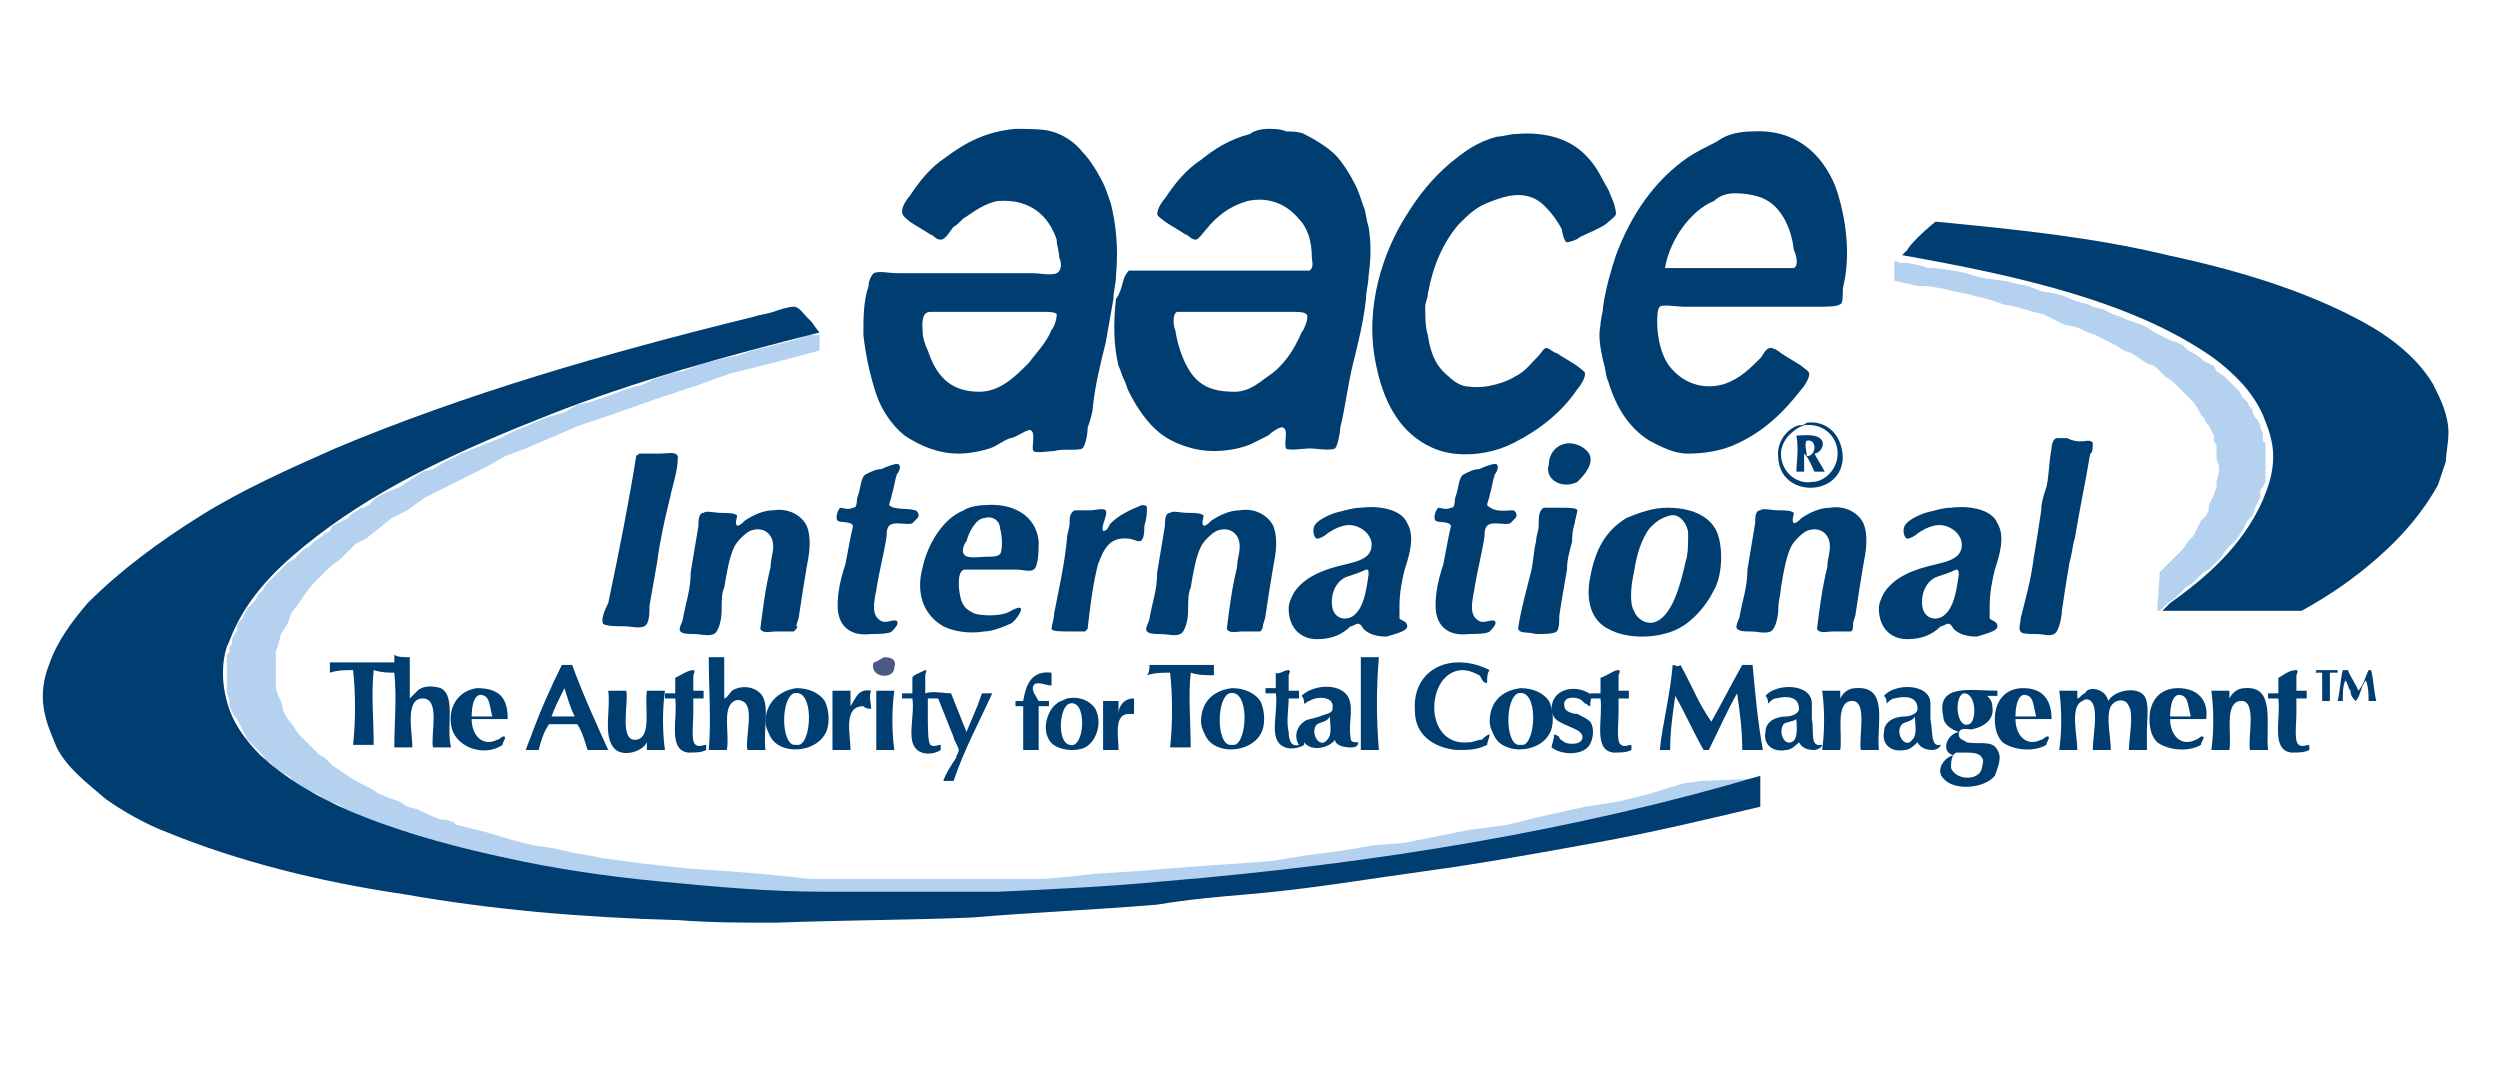 <?xml version="1.0" encoding="utf-8"?>
<!-- Generator: Adobe Illustrator 19.2.0, SVG Export Plug-In . SVG Version: 6.00 Build 0)  -->
<svg version="1.1" id="Слой_1" xmlns="http://www.w3.org/2000/svg" xmlns:xlink="http://www.w3.org/1999/xlink" x="0px" y="0px"
	 viewBox="0 0 97 42" style="enable-background:new 0 0 97 42;" xml:space="preserve">
<style type="text/css">
	.st0{fill:#B5D1F0;}
	.st1{fill-rule:evenodd;clip-rule:evenodd;fill:#B5D1F0;}
	.st2{fill-rule:evenodd;clip-rule:evenodd;fill:#003D71;}
	.st3{fill-rule:evenodd;clip-rule:evenodd;fill:#495885;}
</style>
<title>Group 36@2x</title>
<desc>Created with Sketch.</desc>
<g>
	<polygon class="st0" points="31.8,12.9 31.8,13.6 30.3,14 28.3,14.5 27.2,14.9 25.4,15.5 23.7,16.1 22.5,16.5 21.1,17.1 20.4,17.4 
		19.6,17.7 18.9,18.1 18.1,18.5 17.3,18.9 16.5,19.3 15.8,19.8 15.2,20.1 14.7,20.5 14.2,20.9 13.8,21.1 13.5,21.4 13.2,21.7 
		12.8,22 12.4,22.4 12.1,22.7 11.8,23.1 11.6,23.4 11.3,23.8 11.2,24.1 11.1,24.3 10.9,24.6 10.8,25 10.7,25.3 10.7,25.6 10.7,25.8 
		10.7,26.3 10.7,26.7 10.8,27 10.9,27.2 11,27.6 11.1,27.8 11.4,28.2 11.6,28.5 11.8,28.7 12,28.9 12.2,29.1 12.4,29.3 12.6,29.4 
		12.9,29.7 13.2,29.9 13.5,30.1 13.8,30.3 14.4,30.6 14.7,30.8 15.2,31 15.5,31.1 15.8,31.3 16.2,31.4 16.6,31.6 17.1,31.8 
		17.3,31.8 17.6,31.9 17.7,32 18.9,32.3 19.9,32.6 20.7,32.8 21.4,32.9 22.3,33.1 22.9,33.2 23.4,33.3 24.9,33.5 25.8,33.6 
		26.7,33.7 28.2,33.8 29.5,33.9 30.5,34 31.4,34.1 32.2,34.1 33.5,34.1 34.5,34.1 35.3,34.1 36.8,34.1 38.3,34.1 39.4,34.1 
		40.5,34.1 41.6,34 42.5,33.9 44.1,33.8 45.3,33.7 46.6,33.6 48.1,33.5 49.4,33.4 50.6,33.2 52.1,33 53.3,32.8 54.5,32.7 56,32.4 
		57,32.2 58.5,32 59.7,31.7 61.5,31.3 62.8,31.1 64,30.8 65.3,30.4 66,30.3 68.4,30.2 67.1,30.6 65.6,31 63.6,31.5 62.3,31.8 
		60.2,32.2 59,32.4 57.1,32.8 55.8,33 54.8,33.2 53.6,33.3 52.2,33.5 50.9,33.7 49.1,33.9 47.6,34.1 45.7,34.3 44.1,34.4 43.3,34.5 
		42.3,34.5 41.3,34.6 40.1,34.6 39.3,34.7 38,34.7 36.7,34.7 35.8,34.7 34.8,34.7 33.6,34.7 32.1,34.7 31,34.7 30.2,34.6 28.9,34.5 
		27.7,34.5 26.8,34.4 26.1,34.3 25,34.2 24.1,34.1 23.3,34 22.3,33.8 21.5,33.7 20.7,33.6 20.1,33.4 19.3,33.3 18.8,33.2 18.2,33 
		17.2,32.7 16.5,32.5 15.9,32.3 15.7,32.3 14.7,31.9 14.3,31.8 13.8,31.6 13.4,31.4 13.1,31.2 12.7,31.1 12.3,30.8 12,30.7 
		11.7,30.5 11.4,30.3 11.2,30.1 11,30 10.7,29.8 10.5,29.6 10.3,29.5 10.2,29.3 10,29.1 9.8,28.9 9.6,28.7 9.5,28.5 9.4,28.3 
		9.3,28.1 9.2,27.9 9.1,27.8 9,27.6 8.9,27.4 8.9,27.3 8.9,27.1 8.8,26.9 8.8,26.7 8.8,26.5 8.8,26.3 8.8,26.1 8.8,25.9 8.8,25.8 
		8.8,25.6 8.8,25.4 8.9,25.3 8.9,25.1 9,25 9,24.9 9,24.8 9.1,24.6 9.2,24.5 9.2,24.3 9.3,24.1 9.4,24 9.5,23.8 9.6,23.6 9.7,23.5 
		9.8,23.4 9.9,23.3 10,23.1 10.1,23 10.2,22.9 10.3,22.7 10.4,22.6 10.5,22.5 10.6,22.4 10.7,22.3 10.9,22.1 11,22 11.1,21.9 
		11.2,21.8 11.4,21.7 11.5,21.6 11.7,21.4 11.8,21.3 12,21.2 12.2,21 12.5,20.8 12.6,20.7 12.8,20.6 12.9,20.4 13.1,20.3 13.3,20.2 
		13.5,20.1 13.7,19.9 13.9,19.8 14,19.7 14.1,19.7 14.3,19.6 14.6,19.3 15,19.1 15.5,18.9 16.1,18.5 16.4,18.3 16.8,18.2 17.3,17.9 
		17.9,17.6 18.4,17.4 18.9,17.2 19.4,17 20,16.7 20.5,16.5 21.2,16.2 21.9,16 22.4,15.7 22.9,15.6 23.5,15.4 24.3,15.1 25,14.9 
		25.4,14.7 26,14.5 26.5,14.4 27.3,14.1 28.1,13.9 28.6,13.8 29.2,13.6 30,13.4 30.8,13.2 31.4,13 31.8,13 	"/>
	<polygon class="st1" points="73.5,10.9 74,11 74.4,11.1 74.8,11.1 75.4,11.2 75.8,11.3 76.3,11.4 76.7,11.5 77.1,11.6 77.7,11.8 
		78.2,11.9 78.9,12.1 79.3,12.2 79.7,12.4 80.1,12.6 80.6,12.7 81,12.9 81.3,13 81.7,13.2 82.1,13.4 82.4,13.6 82.7,13.7 83,13.9 
		83.3,14.1 83.6,14.2 83.8,14.4 84,14.6 84.3,14.8 84.5,15 84.9,15.4 85.1,15.6 85.3,15.9 85.4,16.1 85.5,16.2 85.6,16.4 85.7,16.5 
		85.8,16.7 85.9,16.9 85.9,17.1 86,17.3 86,17.5 86,17.6 86,17.8 86.1,18.1 86.1,18.3 86,18.7 86,18.9 85.9,19.2 85.7,19.6 
		85.7,19.8 85.6,20 85.4,20.2 85.3,20.4 85.2,20.6 85.1,20.8 84.9,21 84.7,21.3 84.5,21.5 84.2,21.8 84,22 83.8,22.2 83.7,23.7 
		83.8,23.7 83.9,23.6 84,23.5 84.1,23.4 84.4,23.2 84.6,23 84.8,22.8 85.1,22.6 85.3,22.4 85.5,22.2 85.7,22.1 85.9,21.9 86,21.8 
		86.2,21.6 86.4,21.3 86.6,21.1 86.8,20.9 87,20.6 87.1,20.4 87.2,20.2 87.4,20 87.5,19.7 87.6,19.5 87.7,19.3 87.7,19 87.8,18.9 
		87.9,18.7 87.9,18.5 87.9,18.3 87.9,18.2 87.9,18 87.9,17.9 87.9,17.7 87.9,17.6 87.9,17.4 87.9,17.2 87.8,17.1 87.8,17 87.8,16.8 
		87.7,16.6 87.7,16.5 87.6,16.3 87.5,16.2 87.4,16 87.4,15.9 87.3,15.8 87.2,15.6 87,15.4 86.9,15.2 86.6,14.9 86.4,14.7 86.3,14.6 
		86,14.4 85.9,14.2 85.7,14.1 85.5,14 85.4,13.9 85.1,13.7 84.9,13.6 84.7,13.4 84.5,13.3 84.2,13.2 84,13.1 83.8,13 83.6,12.9 
		83.3,12.7 83.1,12.6 82.8,12.5 82.5,12.4 82.3,12.3 82,12.2 81.6,12 81.2,11.9 81,11.8 80.6,11.7 80.1,11.5 79.8,11.4 79.2,11.3 
		78.7,11.1 78.2,11 77.8,10.9 77,10.8 76.6,10.7 76.3,10.6 75.8,10.5 75.1,10.4 74.8,10.4 74.5,10.3 74,10.2 73.7,10.2 73.5,10.1 	
		"/>
	<g>
		<path class="st2" d="M39.4,5c0.4,0,1.1,0,1.4,0.1c0.4,0.1,0.9,0.4,1.2,0.8c0.3,0.3,0.6,0.8,0.8,1.2c0.1,0.2,0.2,0.5,0.3,0.8
			c0.2,0.8,0.3,1.7,0.2,2.8c0,0.3-0.1,0.6-0.1,0.9c-0.1,0.6-0.2,1.1-0.3,1.7c-0.2,0.8-0.4,1.6-0.5,2.5c0,0.2-0.1,0.5-0.2,0.8
			c0,0.3-0.1,0.7-0.2,0.8c-0.2,0.1-0.8,0-1.1,0.1c-0.2,0-0.7,0.1-0.8,0c-0.1-0.1,0.1-0.7-0.1-0.8c-0.1-0.1-0.6,0.3-0.8,0.3
			c-0.3,0.1-0.5,0.3-0.8,0.4c-0.3,0.1-0.8,0.2-1.2,0.2c-0.8,0-1.5-0.3-2.1-0.7c-0.5-0.4-0.9-1-1.1-1.6c-0.2-0.6-0.4-1.4-0.5-2.3
			c0-0.7,0-1.3,0.2-1.9c0-0.2,0.1-0.4,0.2-0.5c0.2-0.1,0.6,0,0.9,0c1.8,0,3.5,0,5.3,0c0.2,0,0.7,0.1,0.9,0c0.2-0.1,0.2-0.4,0.1-0.6
			c0-0.2-0.1-0.5-0.1-0.7c-0.3-0.9-1-1.6-2.3-1.5c-0.5,0.1-0.9,0.4-1.2,0.6c-0.2,0.1-0.3,0.3-0.5,0.4c-0.1,0.1-0.3,0.5-0.5,0.5
			c-0.2,0-0.3-0.2-0.4-0.2c-0.3-0.2-0.5-0.3-0.8-0.5C35.2,8.5,35,8.4,35,8.2c0-0.2,0.2-0.5,0.3-0.6c0.4-0.6,0.8-1.1,1.4-1.5
			C37.5,5.5,38.3,5.1,39.4,5C39.4,5,39.4,5,39.4,5z M35.8,12.9c0,0.2,0.1,0.5,0.2,0.7c0.3,0.9,0.8,1.6,2,1.6c0.8,0,1.4-0.6,1.9-1.1
			c0.3-0.4,0.7-0.8,0.9-1.3c0.1-0.1,0.2-0.4,0.2-0.6c0-0.1-0.4-0.1-0.5-0.1c-1.3,0-2.5,0-3.8,0c-0.2,0-0.5,0-0.6,0
			C35.7,12.1,35.8,12.7,35.8,12.9z"/>
		<path class="st2" d="M43.8,10.5c2.3,0,4.7,0,7,0c0.2-0.1,0.1-0.4,0.1-0.5c0-0.7-0.2-1.2-0.5-1.5c-0.4-0.5-1.1-0.9-2-0.7
			c-0.7,0.2-1.2,0.6-1.6,1.1c-0.1,0.1-0.3,0.4-0.4,0.4c-0.2,0-0.3-0.2-0.4-0.2c-0.3-0.2-0.5-0.3-0.8-0.5c-0.1-0.1-0.3-0.2-0.3-0.3
			c0-0.2,0.2-0.5,0.3-0.6c0.4-0.6,0.8-1.1,1.4-1.5c0.5-0.4,1.1-0.8,1.9-1C48.6,5.1,48.9,5,49.2,5c0.2,0,0.5,0,0.7,0.1
			c0.2,0,0.5,0,0.7,0.1c0.4,0.2,0.9,0.5,1.2,0.8c0.3,0.3,0.6,0.8,0.8,1.2c0.1,0.2,0.2,0.5,0.3,0.8C53,8.2,53,8.5,53.1,8.8
			c0.1,0.6,0.1,1.2,0,1.9c0,0.3-0.1,0.6-0.1,0.9c-0.1,0.9-0.3,1.7-0.5,2.5c-0.2,0.8-0.3,1.7-0.5,2.5c0,0.2-0.1,0.7-0.2,0.8
			c-0.2,0.1-0.7,0-1,0c-0.2,0-0.8,0.1-0.9,0c-0.1-0.2,0.1-0.7-0.1-0.8c-0.1-0.1-0.5,0.2-0.6,0.3c-0.2,0.1-0.4,0.2-0.6,0.3
			c-0.4,0.2-1,0.3-1.5,0.3c-0.8,0-1.6-0.3-2.1-0.7c-0.5-0.4-0.9-1-1.2-1.6c-0.1-0.2-0.1-0.3-0.2-0.5c-0.1-0.2-0.1-0.3-0.2-0.5
			c-0.2-0.8-0.2-1.7-0.1-2.6C43.6,11.2,43.5,10.8,43.8,10.5z M45.6,12.8c0.1,0.7,0.4,1.5,0.8,1.9c0.4,0.4,0.9,0.5,1.5,0.5
			c0.6,0,1-0.4,1.3-0.6c0.6-0.4,1-1,1.3-1.7c0.1-0.1,0.3-0.6,0.2-0.7c-0.1-0.1-0.3-0.1-0.6-0.1c-1.5,0-3,0-4.4,0
			C45.5,12.1,45.5,12.6,45.6,12.8z"/>
		<path class="st2" d="M68,5.1C69.7,5,70.7,6,71.2,7.2c0.3,0.8,0.6,2.2,0.4,3.5c0,0.1-0.1,0.4-0.1,0.6c0,0.2,0,0.5-0.1,0.5
			c-0.1,0.1-0.5,0.1-0.8,0.1c-1.9,0-3.5,0-5.3,0c-0.2,0-0.8-0.1-0.9,0c-0.1,0.1-0.1,0.4-0.1,0.6c0,0.7,0.2,1.3,0.4,1.6
			c0.4,0.6,1.2,1.1,2.2,0.8c0.6-0.2,1-0.6,1.4-1c0.1-0.1,0.2-0.4,0.4-0.4c0.1,0,0.3,0.1,0.4,0.2c0.3,0.2,0.5,0.3,0.8,0.5
			c0.1,0.1,0.3,0.2,0.3,0.3c0,0.2-0.2,0.5-0.3,0.6c-0.7,0.9-1.5,1.7-2.7,2.2c-0.5,0.2-1.1,0.3-1.7,0.3c-0.6,0-1.1-0.3-1.5-0.5
			c-0.8-0.5-1.3-1.3-1.6-2.3c-0.1-0.2-0.1-0.5-0.2-0.8c-0.1-0.5-0.2-0.9-0.1-1.4c0-0.2,0.1-0.5,0.1-0.7c0.1-0.7,0.3-1.4,0.5-2
			c0.6-1.6,1.5-2.9,2.8-3.8c0.3-0.2,0.7-0.4,1.1-0.6C67,5.2,67.5,5.1,68,5.1z M69,10.4c0.2,0,0.5,0,0.6,0c0.2-0.1,0.1-0.5,0-0.7
			c-0.1-0.9-0.5-1.6-1-1.9c-0.3-0.2-0.8-0.3-1.3-0.3c-0.3,0-0.6,0.1-0.8,0.3C66,8,65.6,8.4,65.3,8.8c-0.3,0.4-0.6,1-0.7,1.6
			C66.1,10.4,67.5,10.4,69,10.4z"/>
		<path class="st2" d="M58.8,5.2C60,5.1,60.9,5.4,61.5,6c0.3,0.3,0.5,0.6,0.7,1c0.1,0.2,0.2,0.3,0.3,0.6c0.1,0.2,0.2,0.5,0.2,0.7
			c0,0.1-0.3,0.3-0.4,0.4c-0.3,0.2-0.6,0.3-1,0.5c-0.1,0.1-0.4,0.2-0.5,0.2c-0.1,0-0.2-0.4-0.2-0.5c-0.2-0.4-0.6-0.9-0.9-1.1
			c-0.6-0.4-1.3-0.2-1.8,0c-0.6,0.2-0.9,0.5-1.3,0.9c-0.6,0.7-1,1.6-1.2,2.7c0,0.2-0.1,0.3-0.1,0.5c0,0.4,0,0.8,0.1,1.1
			c0.1,0.7,0.3,1.2,0.8,1.6c0.2,0.2,0.5,0.4,0.8,0.4c0.7,0.1,1.5-0.2,1.8-0.4c0.4-0.2,0.6-0.5,0.9-0.8c0.1-0.1,0.2-0.3,0.3-0.3
			c0.1,0,0.3,0.2,0.4,0.2c0.3,0.2,0.5,0.3,0.8,0.5c0.1,0.1,0.3,0.2,0.3,0.3c0,0.2-0.2,0.5-0.3,0.6c-0.6,0.9-1.5,1.6-2.5,2.1
			c-0.6,0.3-1.4,0.5-2.3,0.4c-0.8-0.1-1.4-0.5-1.8-0.9c-0.6-0.6-1-1.5-1.2-2.5c-0.5-2.3,0.3-4.5,1.2-5.9c0.5-0.8,1-1.4,1.7-2
			c0.5-0.4,1-0.8,1.8-1C58.3,5.3,58.6,5.2,58.8,5.2z"/>
		<path class="st2" d="M75.1,8.6c3.1,0.3,6.1,0.6,9,1.3c2.8,0.6,5.4,1.4,7.6,2.6c1.1,0.6,2.1,1.4,2.7,2.4c0.3,0.6,0.6,1.2,0.6,1.9
			c0,0.4-0.1,0.8-0.1,1.1c-0.1,0.3-0.2,0.6-0.3,0.9c-0.6,1.1-1.4,2-2.3,2.8c-0.9,0.8-1.9,1.5-3,2.1c-1.8,0-3.7,0-5.4,0
			c0.1-0.1,0.2-0.2,0.3-0.3c1.4-1,2.8-2.2,3.6-4c0.2-0.5,0.4-1,0.4-1.7c0-0.6-0.2-1.1-0.4-1.6c-0.4-0.9-1.1-1.6-1.9-2.2
			c-3.1-2.2-7.6-3.2-12.1-4c0.1-0.1,0.1-0.1,0.2-0.2C74.1,9.5,74.6,9,75.1,8.6z"/>
		<path class="st2" d="M31.8,12.9c-3.6,0.9-7.2,1.9-10.5,3.2c-3.3,1.3-6.4,2.7-9,4.7c-1.3,1-2.5,2.1-3.2,3.6
			c-0.1,0.2-0.2,0.5-0.3,0.7c-0.2,0.6-0.2,1.4,0,2.1c0.2,0.8,0.7,1.5,1.3,2.1c1.2,1.1,2.7,1.9,4.3,2.5c1.6,0.6,3.4,1.1,5.3,1.5
			c1.8,0.4,3.8,0.7,5.9,0.9c2.1,0.2,4.2,0.4,6.4,0.4c2.3,0,4.5,0,6.7,0c2.2-0.1,4.3-0.2,6.4-0.4c8.4-0.7,16.1-2,23.2-4.1
			c0,0.4,0,0.8,0,1.2c-2.1,0.5-4.2,1-6.4,1.4c-2.2,0.4-4.4,0.8-6.6,1.1c-2.2,0.3-4.5,0.7-6.9,0.9c-1.2,0.1-2.3,0.2-3.5,0.4
			c-2.4,0.2-4.8,0.3-7.2,0.5c-2.4,0.1-5,0.1-7.6,0.2c-1.3,0-2.5,0-3.8-0.1c-3.7-0.1-7.2-0.4-10.6-1c-3.4-0.5-6.5-1.3-9.2-2.4
			C5.7,32,4.8,31.5,4.1,31c-0.7-0.6-1.5-1.2-1.9-2c-0.2-0.5-0.4-0.9-0.5-1.5c-0.1-0.6,0-1.2,0.2-1.7c0.3-0.9,0.9-1.7,1.5-2.4
			c1.3-1.3,2.8-2.4,4.4-3.4c1.6-1,3.4-1.8,5.2-2.6c5-2.1,10.5-3.7,16.2-5.1c0.3-0.1,0.5-0.1,0.8-0.2c0.3-0.1,0.6-0.2,0.8-0.2
			c0.2,0,0.4,0.3,0.5,0.4c0.1,0.1,0.2,0.2,0.2,0.2C31.7,12.8,31.8,12.9,31.8,12.9z"/>
		<path class="st2" d="M70.1,16.4c0.8-0.1,1.4,0.5,1.4,1.4c-0.1,1.5-2.4,1.5-2.5,0c-0.1-0.7,0.4-1.2,0.8-1.3
			C69.9,16.5,70,16.5,70.1,16.4z M69.4,16.9c-0.1,0.1-0.3,0.4-0.3,0.7c0,0.7,0.6,1.2,1.2,1.1c0.5,0,1-0.5,1-1.1
			c0-0.7-0.6-1.2-1.3-1.1C69.7,16.6,69.5,16.8,69.4,16.9z"/>
		<path class="st2" d="M69.7,16.9c0.3,0,0.8-0.1,1,0.2c0.1,0.2-0.1,0.5-0.3,0.5c0.1,0.2,0.3,0.5,0.4,0.7c-0.1,0-0.2,0-0.4,0
			c-0.1-0.2-0.2-0.5-0.4-0.7c0,0.2,0,0.4,0,0.7c-0.1,0-0.2,0-0.3,0C69.7,18,69.8,17.4,69.7,16.9z M70.1,17.1c-0.1,0.1,0,0.4,0,0.6
			C70.5,17.7,70.5,17,70.1,17.1z"/>
		<path class="st2" d="M81,17.1c0,0,0.2,0,0.2,0.1c0,0.1,0,0.4-0.1,0.4c-0.2,1.2-0.4,2.1-0.6,3.3c-0.1,0.3-0.1,0.6-0.2,0.9
			c-0.1,0.6-0.2,1.2-0.3,1.9c0,0.2-0.1,0.8-0.3,0.9c-0.2,0.1-0.4,0-0.7,0c-0.2,0-0.6,0-0.6-0.1c-0.1-0.1,0-0.3,0-0.5
			c0.2-0.8,0.4-1.5,0.5-2.3c0.1-0.6,0.2-1.2,0.3-1.9c0-0.3,0.1-0.6,0.2-0.9c0.1-0.4,0.1-1,0.2-1.5c0-0.2,0.1-0.4,0.2-0.4
			c0.1,0,0.3,0,0.4,0C80.6,17.2,80.9,17.1,81,17.1z"/>
		<path class="st2" d="M60.9,17.2c0.3,0,0.7,0.2,0.8,0.5c0.1,0.4-0.3,0.8-0.5,1c-0.6,0.3-1.3-0.1-1.1-0.7
			C60.1,17.6,60.4,17.2,60.9,17.2z"/>
		<path class="st2" d="M24.8,17.6c0.2,0,0.5,0,0.8,0c0.3,0,0.6-0.1,0.7,0.1c0,0.6-0.2,1.1-0.3,1.6c-0.2,0.8-0.4,1.7-0.5,2.5
			c-0.1,0.6-0.2,1.1-0.3,1.7c0,0.3,0,0.7-0.2,0.8c-0.2,0.1-0.5,0-0.8,0c-0.2,0-0.7,0-0.8-0.1c-0.1-0.2,0.1-0.6,0.2-0.8
			c0.4-1.9,0.8-3.9,1.1-5.8C24.7,17.7,24.7,17.7,24.8,17.6z"/>
		<path class="st2" d="M35.5,19.8c0.1,0,0.2,0.2,0.1,0.3c-0.1,0.1-0.1,0.1-0.2,0.2c-0.2,0.1-0.7-0.1-0.9,0.1
			c-0.1,0.1-0.1,0.3-0.1,0.4c-0.1,0.7-0.3,1.4-0.4,2.1c-0.1,0.5-0.2,1,0.2,1.2c0.2,0.1,0.5-0.1,0.6,0c0.1,0.1-0.1,0.3-0.2,0.4
			c-0.1,0.1-0.6,0.1-0.8,0.1c-0.8,0.1-1.3-0.3-1.3-1.1c0-0.5,0.1-1,0.3-1.6c0.1-0.5,0.2-1.1,0.3-1.5c-0.1-0.2-0.5-0.1-0.6-0.2
			c-0.1-0.1,0-0.4,0.1-0.5c0.1,0,0.3,0.1,0.5,0c0.2,0,0.1-0.3,0.2-0.5c0.1-0.3,0.1-0.7,0.3-0.8c0.2-0.1,0.4-0.2,0.6-0.2
			c0.2-0.1,0.5-0.2,0.6-0.2c0.2,0,0.1,0.3,0,0.4c-0.1,0.3-0.1,0.5-0.2,0.8c0,0.1-0.1,0.3-0.1,0.4C34.7,19.8,35.2,19.7,35.5,19.8z"/>
		<path class="st2" d="M58.7,19.8c0.1,0,0.2,0.2,0.1,0.3c-0.1,0.1-0.1,0.1-0.2,0.2c-0.2,0.1-0.7-0.1-0.9,0.1
			c-0.1,0.1-0.1,0.3-0.1,0.4c-0.1,0.7-0.3,1.4-0.4,2.1c-0.1,0.5-0.2,1,0.2,1.2c0.2,0.1,0.5-0.1,0.6,0c0.1,0.1-0.1,0.3-0.2,0.4
			c-0.1,0.1-0.6,0.1-0.8,0.1c-0.8,0.1-1.3-0.3-1.3-1.1c0-0.5,0.1-1,0.3-1.6c0.1-0.5,0.2-1.1,0.3-1.5c-0.1-0.2-0.5-0.1-0.6-0.2
			c-0.1-0.1,0-0.4,0.1-0.5c0.1,0,0.3,0.1,0.5,0c0.2,0,0.1-0.3,0.2-0.5c0.1-0.3,0.1-0.7,0.3-0.8c0.2-0.1,0.4-0.2,0.6-0.2
			c0.2-0.1,0.5-0.2,0.6-0.2c0.2,0,0.1,0.3,0,0.4c-0.1,0.3-0.1,0.5-0.2,0.8c0,0.1-0.1,0.3-0.1,0.4C58,19.9,58.4,19.8,58.7,19.8z"/>
		<path class="st2" d="M42.2,24.4c0,0-0.1,0.1-0.1,0.1c-0.2,0-0.4,0-0.7,0c-0.2,0-0.6,0-0.6-0.1c0-0.1,0.1-0.4,0.1-0.6
			c0.2-1,0.4-1.9,0.5-2.9c0-0.2,0.1-0.4,0.1-0.6c0-0.2,0-0.4,0.2-0.5c0.2,0,0.4,0,0.6,0c0.2,0,0.5-0.1,0.6,0
			c0.1,0.2-0.2,0.6-0.1,0.8c0.2,0,0.2-0.2,0.3-0.3c0.3-0.3,0.7-0.5,1.2-0.7c0.1,0,0.2,0,0.2,0.1c0,0.2,0,0.4-0.1,0.7
			c0,0.2,0,0.6-0.2,0.6c-0.1,0-0.3-0.1-0.4-0.1c-0.8-0.1-1,0.5-1.2,1C42.4,22.7,42.3,23.5,42.2,24.4z"/>
		<path class="st2" d="M30.8,24.5c-0.2,0-0.5,0-0.7,0c-0.2,0-0.5,0.1-0.6-0.1c0.1-0.8,0.2-1.6,0.4-2.4c0-0.3,0.1-0.5,0.1-0.8
			c0-0.5-0.4-0.8-0.9-0.6c-0.2,0.1-0.5,0.4-0.6,0.6c-0.2,0.4-0.3,1-0.4,1.6c-0.1,0.2-0.1,0.5-0.1,0.9c0,0.3-0.1,0.8-0.3,0.9
			c-0.2,0.1-0.5,0-0.8,0c-0.2,0-0.4,0-0.5-0.1c-0.1-0.1,0.1-0.4,0.1-0.5c0.1-0.6,0.3-1.1,0.3-1.8c0.1-0.6,0.2-1.2,0.3-1.8
			c0-0.2,0-0.5,0.2-0.5c0.1-0.1,0.4,0,0.7,0c0.2,0,0.5,0,0.6,0.1c0,0.1-0.1,0.3,0,0.4c0.1,0,0.2-0.1,0.3-0.2
			c0.3-0.2,0.7-0.4,1.1-0.4c0.6-0.1,1.1,0.2,1.3,0.6c0.2,0.5,0.1,1.1,0,1.6c-0.1,0.6-0.2,1.2-0.3,1.9c0,0.1-0.1,0.3-0.1,0.4
			C31,24.3,30.9,24.4,30.8,24.5z"/>
		<path class="st2" d="M38.2,19.6c1.1-0.1,2,0.4,2.1,1.4c0,0.3,0,1-0.2,1.1c-0.1,0.1-0.5,0-0.6,0c-0.5,0-0.9,0-1.4,0
			c-0.2,0-0.5,0-0.7,0c-0.3,0.1-0.2,0.9-0.1,1.2c0.1,0.3,0.3,0.4,0.5,0.5c0.3,0.1,0.9,0.1,1.2,0c0.1,0,0.5-0.3,0.6-0.2
			c0.1,0.1-0.3,0.6-0.4,0.6c-0.2,0.1-0.7,0.3-1,0.3c-0.6,0.1-1.2,0-1.6-0.2c-0.7-0.4-1.1-1.2-0.8-2.3c0.2-0.9,0.8-1.9,1.6-2.2
			C37.5,19.7,37.9,19.6,38.2,19.6z M37.5,21c-0.1,0.1-0.2,0.4-0.1,0.5c0.1,0.2,0.6,0.1,0.9,0.1c0.2,0,0.4,0,0.5-0.1
			c0.1-0.1,0.1-0.7,0-1c0-0.3-0.3-0.5-0.6-0.4C37.9,20.1,37.6,20.6,37.5,21z"/>
		<path class="st2" d="M48.9,24.5c-0.2,0-0.5,0-0.7,0c-0.2,0-0.5,0.1-0.6-0.1c0.1-0.8,0.2-1.6,0.4-2.4c0-0.3,0.1-0.5,0.1-0.8
			c0-0.5-0.4-0.8-0.9-0.6c-0.2,0.1-0.5,0.4-0.6,0.6c-0.2,0.4-0.3,1-0.4,1.6c-0.1,0.2-0.1,0.5-0.1,0.9c0,0.3-0.1,0.8-0.3,0.9
			c-0.2,0.1-0.5,0-0.8,0c-0.2,0-0.4,0-0.5-0.1c-0.1-0.1,0.1-0.4,0.1-0.5c0.1-0.6,0.3-1.1,0.3-1.8c0.1-0.6,0.2-1.2,0.3-1.8
			c0-0.2,0-0.5,0.2-0.5c0.1-0.1,0.4,0,0.7,0c0.2,0,0.5,0,0.6,0.1c0,0.1-0.1,0.3,0,0.4c0.1,0,0.2-0.1,0.3-0.2
			c0.3-0.2,0.7-0.4,1.1-0.4c0.6-0.1,1.1,0.2,1.3,0.6c0.2,0.5,0.1,1.1,0,1.6c-0.1,0.6-0.2,1.2-0.3,1.9c0,0.1-0.1,0.3-0.1,0.4
			C49,24.3,49,24.4,48.9,24.5z"/>
		<path class="st2" d="M71.8,24.5c-0.2,0-0.5,0-0.7,0c-0.2,0-0.5,0.1-0.6-0.1c0.1-0.8,0.2-1.6,0.4-2.4c0-0.3,0.1-0.5,0.1-0.8
			c0-0.5-0.4-0.8-0.9-0.6c-0.2,0.1-0.5,0.4-0.6,0.6c-0.2,0.4-0.3,1-0.4,1.6C69.1,23,69,23.3,69,23.6c0,0.3-0.1,0.8-0.3,0.9
			c-0.2,0.1-0.5,0-0.8,0c-0.2,0-0.4,0-0.5-0.1c-0.1-0.1,0.1-0.4,0.1-0.5c0.1-0.6,0.3-1.1,0.3-1.8c0.1-0.6,0.2-1.2,0.3-1.8
			c0-0.2,0-0.5,0.2-0.5c0.1-0.1,0.4,0,0.7,0c0.2,0,0.5,0,0.6,0.1c0,0.1-0.1,0.3,0,0.4c0.1,0,0.2-0.1,0.3-0.2
			c0.3-0.2,0.7-0.4,1.1-0.4c0.6-0.1,1.1,0.2,1.3,0.6c0.2,0.5,0.1,1.1,0,1.6c-0.1,0.6-0.2,1.2-0.3,1.9c0,0.1-0.1,0.3-0.1,0.4
			C71.9,24.3,71.9,24.5,71.8,24.5z"/>
		<path class="st2" d="M52.8,19.7c0.8-0.1,1.6,0.1,1.8,0.6c0.3,0.5,0.1,1.2-0.1,1.8c-0.1,0.4-0.2,0.9-0.2,1.4c0,0.2,0,0.4,0,0.5
			c0.1,0.1,0.3,0.1,0.3,0.3c0,0.2-0.5,0.3-0.8,0.4c-0.4,0-0.7-0.1-0.9-0.3c0,0-0.1-0.2-0.2-0.2c-0.1,0-0.2,0.1-0.3,0.1
			c-0.3,0.3-0.7,0.5-1.3,0.5c-0.6,0-1.1-0.4-1.1-1.2c0-0.2,0.1-0.4,0.2-0.6c0.4-0.6,1.1-0.9,2-1.1c0.4-0.1,0.9-0.2,1-0.6
			c0.1-0.4-0.2-0.7-0.4-0.8c-0.5-0.3-1,0-1.3,0.2c-0.1,0.1-0.3,0.2-0.4,0.2c-0.1,0-0.2-0.3-0.1-0.5c0.1-0.2,0.5-0.4,0.8-0.5
			C52.2,19.8,52.5,19.7,52.8,19.7z M53,22.1c-0.2,0.1-0.5,0.2-0.8,0.3c-0.4,0.2-0.6,0.7-0.5,1.2c0.1,0.4,0.5,0.5,0.8,0.3
			c0.4-0.3,0.5-0.9,0.6-1.6C53.1,22.1,53.1,22.1,53,22.1z"/>
		<path class="st2" d="M64.7,19.7c0.9,0,1.6,0.3,1.9,0.9c0.3,0.7,0.2,1.8-0.1,2.3c-0.3,0.6-0.8,1.2-1.4,1.5c-0.8,0.4-2,0.4-2.7,0
			c-0.6-0.3-0.9-1-0.7-2c0.2-1.1,0.6-1.8,1.4-2.3C63.6,19.9,64.1,19.7,64.7,19.7z M64,20.5c-0.3,0.4-0.5,1-0.6,1.7
			c-0.1,0.4-0.2,1.2,0,1.5c0.1,0.3,0.5,0.6,0.9,0.4c0.6-0.3,0.9-1.4,1.1-2.3c0.1-0.3,0.1-0.7,0.1-1.1c0-0.3-0.3-0.8-0.7-0.7
			C64.4,20.1,64.2,20.3,64,20.5z"/>
		<path class="st2" d="M75.7,19.7c0.8-0.1,1.6,0.1,1.8,0.6c0.3,0.5,0.1,1.2-0.1,1.8c-0.1,0.4-0.2,0.9-0.2,1.4c0,0.2,0,0.4,0,0.5
			c0.1,0.1,0.3,0.1,0.3,0.3c0,0.2-0.5,0.3-0.8,0.4c-0.4,0-0.7-0.1-0.9-0.3c0,0-0.1-0.2-0.2-0.2c-0.1,0-0.2,0.1-0.3,0.1
			c-0.3,0.3-0.7,0.5-1.3,0.5c-0.6,0-1.1-0.4-1.1-1.2c0-0.2,0.1-0.4,0.2-0.6c0.4-0.6,1.1-0.9,2-1.1c0.4-0.1,0.9-0.2,1-0.6
			c0.1-0.4-0.2-0.7-0.4-0.8c-0.5-0.3-1,0-1.3,0.2c-0.1,0.1-0.3,0.2-0.4,0.2c-0.1,0-0.2-0.3-0.1-0.5c0.1-0.2,0.5-0.4,0.8-0.5
			C75.1,19.8,75.4,19.7,75.7,19.7z M75.9,22.1c-0.2,0.1-0.5,0.2-0.8,0.3c-0.4,0.2-0.6,0.7-0.5,1.2c0.1,0.4,0.5,0.5,0.8,0.3
			c0.4-0.3,0.5-0.9,0.6-1.6C76,22.2,76,22.1,75.9,22.1z"/>
		<path class="st2" d="M58.9,24.4c0.1-0.7,0.3-1.4,0.5-2.2c0.1-0.4,0.1-0.8,0.2-1.2c0-0.2,0.1-0.4,0.1-0.6c0-0.3,0-0.6,0.2-0.7
			c0.2,0,0.5,0,0.7,0c0.2,0,0.6,0,0.6,0.1c0,0.1-0.1,0.4-0.1,0.5C61,20.6,61,20.8,61,21c-0.1,0.4-0.2,0.7-0.2,1.1
			c-0.1,0.6-0.2,1.1-0.3,1.8c0,0.2,0,0.5-0.1,0.6c-0.1,0.1-0.5,0.1-0.8,0.1C59.2,24.5,59,24.6,58.9,24.4z"/>
		<path class="st2" d="M15.9,25.5c0,0.5,0,1.1,0,1.6c0.1-0.1,0.2-0.2,0.3-0.3c0.2-0.2,0.6-0.2,0.9-0.1c0.6,0.3,0.2,1.5,0.4,2.3
			c-0.2,0-0.5,0-0.7,0c-0.1-0.5,0.3-1.9-0.4-1.9c-0.7,0-0.4,1.3-0.4,1.9c-0.2,0-0.5,0-0.7,0c0-0.9,0.1-1.9,0-2.9
			c-0.2,0-0.5,0-0.8-0.1c-0.1,0.9,0,2,0,2.9c-0.2,0-0.6,0-0.8,0c0.1-0.9,0.1-2,0-2.9c-0.3,0-0.6,0-0.9,0.1c0-0.1,0-0.3,0-0.4
			c0.8,0,1.7,0,2.5,0c0-0.1,0-0.2,0-0.3C15.4,25.5,15.7,25.5,15.9,25.5z"/>
		<path class="st2" d="M28.1,25.5c0,0.5,0,1.1,0,1.6c0.1,0,0.2-0.2,0.3-0.3c0.3-0.2,0.8-0.2,1.1,0.1c0.4,0.4,0.1,1.4,0.2,2.2
			c-0.2,0-0.5,0-0.7,0c-0.1-0.5,0.3-1.7-0.2-1.9c-0.2-0.1-0.4,0-0.5,0.2c-0.2,0.4,0,1.2-0.1,1.7c-0.2,0-0.5,0-0.7,0
			c0.1-1.1,0-2.5,0-3.6C27.6,25.5,27.9,25.5,28.1,25.5z"/>
		<path class="st2" d="M52.8,25.5c0.2,0,0.5,0,0.7,0c-0.1,1.2-0.1,2.4,0,3.6c-0.2,0-0.5,0-0.7,0C52.8,27.9,52.8,26.6,52.8,25.5z"/>
		<path class="st3" d="M34.3,25.5c0.3,0,0.5,0.1,0.4,0.4c0,0.5-1,0.4-0.8-0.2C34,25.7,34.1,25.6,34.3,25.5z"/>
		<path class="st2" d="M57.8,26c-0.1,0.1-0.1,0.3-0.1,0.5c-0.2,0-0.2-0.2-0.3-0.3c-0.2-0.1-0.4-0.2-0.7-0.2c-1.4,0.1-1.5,3,0.3,2.8
			c0.2,0,0.3-0.1,0.5-0.1c0.1-0.1,0.2-0.2,0.3-0.2c0,0.1-0.1,0.3-0.1,0.4c-0.4,0.2-0.7,0.2-1.2,0.2c-0.9-0.1-1.6-0.6-1.6-1.5
			c-0.1-1.2,0.7-1.9,1.7-1.9C57,25.7,57.4,25.8,57.8,26z"/>
		<path class="st2" d="M22.2,25.8c0.4,1.1,0.9,2.2,1.4,3.3c-0.3,0-0.6,0-0.8,0c-0.1-0.3-0.2-0.7-0.4-1c-0.4,0-0.7,0-1.1,0
			c-0.2,0.3-0.3,0.6-0.4,1c-0.1,0-0.3,0-0.5,0c0.1-0.3,0.2-0.5,0.3-0.8c0.3-0.8,0.7-1.7,1.1-2.5C22,25.8,22.1,25.8,22.2,25.8z
			 M21.4,27.8c0.3,0,0.6,0,0.9,0c-0.2-0.4-0.3-0.8-0.4-1.1C21.7,27.1,21.5,27.5,21.4,27.8z"/>
		<path class="st2" d="M44.6,25.8c0.8,0,1.7,0,2.5,0c0,0.1,0,0.3,0,0.4c-0.3,0-0.6,0-0.9-0.1c-0.1,0.9,0,2,0,2.9c-0.2,0-0.6,0-0.8,0
			c0.1-0.9,0.1-2,0-2.9c-0.3,0-0.6,0-0.9,0.1C44.6,26.1,44.6,25.9,44.6,25.8z"/>
		<path class="st2" d="M65.2,25.8c0.4,0.7,0.7,1.5,1.2,2.2c0.4-0.7,0.8-1.5,1.2-2.2c0.1,0,0.3,0,0.4,0c0.1,1.1,0.2,2.2,0.4,3.3
			c-0.2,0-0.6,0-0.8,0c0-0.8-0.1-1.5-0.2-2.2c-0.4,0.7-0.7,1.4-1.1,2.2c0,0-0.1,0-0.2,0c-0.4-0.7-0.7-1.4-1.1-2.1
			c-0.1,0.7-0.2,1.4-0.2,2.1c-0.1,0-0.3,0-0.4,0c0.1-1,0.4-2.1,0.5-3.3C65,25.8,65.1,25.9,65.2,25.8z"/>
		<path class="st2" d="M26.9,26c0.1,0,0,0.2,0,0.2c0,0.2,0,0.4,0,0.6c0.1,0,0.3,0,0.4,0c0,0.1,0,0.2,0,0.3c-0.1,0-0.3,0-0.4,0
			c0,0.2,0,0.4,0,0.6c0,0.4-0.1,1.1,0.1,1.2c0.1,0.1,0.3,0,0.4,0c0,0.1,0,0.1,0,0.2c-0.2,0.1-0.4,0.1-0.7,0.1
			c-0.8-0.1-0.4-1.3-0.5-2.1c-0.1,0-0.2,0-0.4,0c0-0.1,0-0.2,0-0.2c0.1,0,0.2,0,0.4,0c0-0.2,0-0.4,0-0.6C26.4,26.2,26.7,26,26.9,26z
			"/>
		<path class="st2" d="M35.9,26C35.9,26,35.9,26,35.9,26c0.1,0,0,0.1,0,0.2c0,0.2,0,0.4,0,0.7c0.3-0.1,0.7,0,1,0
			c0.2,0.5,0.4,1,0.6,1.5c0.2-0.5,0.4-0.9,0.6-1.5c0.1,0,0.3,0,0.4,0C38,28,37.4,29.1,37,30.3c-0.1,0-0.3,0-0.4,0
			c0.1-0.3,0.3-0.6,0.5-0.9c0-0.1,0.1-0.2,0.1-0.3c0-0.1-0.2-0.4-0.2-0.5c-0.2-0.5-0.4-1-0.6-1.5c-0.1,0-0.3,0-0.4,0
			c0,0.2,0,0.5,0,0.7c0,0.4,0,1,0.1,1.1c0.1,0.1,0.3,0,0.4,0c0,0.1,0,0.1,0,0.2c-0.3,0.2-0.8,0.2-1-0.1c-0.3-0.4,0-1.3-0.1-1.9
			c-0.1,0-0.2,0-0.4,0c0-0.1,0-0.2,0-0.2c0.1,0,0.2,0,0.4,0c0-0.2,0-0.4,0-0.6C35.4,26.2,35.7,26.1,35.9,26z"/>
		<path class="st2" d="M50,26c0.1,0,0,0.2,0,0.2c0,0.2,0,0.4,0,0.6c0.1,0,0.3,0,0.4,0c0,0.1,0,0.2,0,0.3c-0.1,0-0.3,0-0.4,0
			c0,0.4-0.1,0.9,0,1.3c0,0.3,0.1,0.6,0.4,0.5c-0.2-0.3-0.1-0.7,0.2-0.9c0.1-0.1,0.3-0.1,0.6-0.2c0.2-0.1,0.5-0.1,0.5-0.3
			c0.1-0.5-0.6-0.5-0.9-0.3c-0.1,0-0.1,0.1-0.2,0.1c0-0.1,0-0.2-0.1-0.3c0.4-0.4,1.3-0.5,1.7-0.1c0.4,0.4,0.1,1.1,0.2,1.7
			c0,0.2,0.1,0.2,0.3,0.2c0,0.2-0.2,0.2-0.3,0.2c-0.3,0-0.6-0.1-0.6-0.3c-0.2,0.3-0.9,0.5-1.2,0.1c0,0,0,0.1,0,0.1
			c-0.3,0.2-0.8,0.2-1-0.1c-0.3-0.4,0-1.3-0.1-1.9c-0.1,0-0.2,0-0.4,0c0-0.1,0-0.2,0-0.2c0.1,0,0.2,0,0.4,0c0-0.2,0-0.4,0-0.6
			C49.6,26.2,49.8,26,50,26z M51.1,28.1c-0.3,0.3,0.1,1,0.4,0.6c0.2-0.2,0.1-0.6,0.1-0.9C51.5,28,51.3,28,51.1,28.1z"/>
		<path class="st2" d="M62.8,26c0.1,0,0,0.2,0,0.2c0,0.2,0,0.4,0,0.6c0.1,0,0.3,0,0.4,0c0,0.1,0,0.2,0,0.3c-0.1,0-0.3,0-0.4,0
			c0,0.2,0,0.4,0,0.6c0,0.4-0.1,1.1,0.1,1.2c0.1,0.1,0.3,0,0.4,0c0,0.1,0,0.1,0,0.2c-0.2,0.1-0.4,0.1-0.7,0.1
			c-0.8-0.1-0.4-1.3-0.5-2.1c-0.1,0-0.2,0-0.4,0c0-0.1,0-0.2,0-0.2c0.1,0,0.2,0,0.4,0c0-0.2,0-0.4,0-0.6C62.4,26.2,62.6,26,62.8,26z
			"/>
		<path class="st2" d="M89.1,26c0.1,0,0,0.2,0,0.2c0,0.2,0,0.4,0,0.6c0.1,0,0.3,0,0.4,0c0,0.1,0,0.2,0,0.3c-0.1,0-0.3,0-0.4,0
			c0,0.2,0,0.4,0,0.6c0,0.4-0.1,1.1,0.1,1.2c0.1,0.1,0.3,0,0.4,0c0,0.1,0,0.1,0,0.2c-0.2,0.1-0.4,0.1-0.7,0.1
			c-0.8-0.1-0.4-1.3-0.5-2.1c-0.1,0-0.2,0-0.4,0c0-0.1,0-0.2,0-0.2c0.1,0,0.2,0,0.4,0c0-0.2,0-0.4,0-0.6C88.6,26.2,88.8,26,89.1,26z
			"/>
		<path class="st2" d="M89.8,26c0.3,0,0.6,0,0.9,0c0,0,0,0.1,0,0.1c-0.1,0-0.2,0-0.3,0c0,0.3,0,0.7,0,1.1c-0.1,0-0.2,0-0.3,0
			c0-0.3,0-0.7,0-1.1c-0.1,0-0.2,0-0.3,0C89.9,26.1,89.9,26,89.8,26z"/>
		<path class="st2" d="M91.1,26c0.1,0.3,0.3,0.5,0.4,0.8c0.2-0.2,0.3-0.6,0.4-0.8c0,0,0.1,0,0.1,0c0.1,0.4,0.1,0.8,0.2,1.2
			c-0.1,0-0.2,0-0.3,0c0-0.3,0-0.5-0.1-0.8c-0.2,0.2-0.2,0.6-0.4,0.8c-0.1-0.1-0.2-0.2-0.2-0.4c-0.1-0.1-0.1-0.3-0.2-0.4
			c-0.1,0.2-0.1,0.5-0.1,0.8c-0.1,0-0.1,0-0.2,0c0.1-0.4,0.1-0.8,0.2-1.2C91,26,91,26,91.1,26z"/>
		<path class="st2" d="M40.8,26.1c0,0.2,0,0.4,0,0.5c-0.2,0-0.6-0.2-0.7,0c-0.1,0.2,0.1,0.4,0.2,0.6c0.1,0,0.3,0,0.4,0
			c0,0.1,0,0.1,0,0.2c-0.1,0-0.2,0-0.4,0c0,0.6,0,1.1,0,1.7c-0.2,0-0.4,0-0.6,0c0-0.5,0-1.1,0-1.7c-0.1,0-0.2,0-0.3,0
			c0-0.1,0-0.1,0-0.2c0.1,0,0.2,0,0.3,0C39.8,26.6,40,26,40.8,26.1z"/>
		<path class="st2" d="M30.9,26.7c0.5,0,0.9,0.2,1.1,0.5c0.2,0.4,0.2,1,0,1.3c-0.4,0.7-1.7,0.8-2.1,0.1c-0.1-0.2-0.2-0.4-0.2-0.6
			C29.7,27.3,30.2,26.8,30.9,26.7z M30.8,28.9c0.1,0,0.2,0,0.2,0c0.5-0.1,0.6-2.2-0.2-2C30.3,27.1,30.3,28.8,30.8,28.9z"/>
		<path class="st2" d="M47.8,26.7c0.5,0,0.9,0.2,1.1,0.5c0.2,0.4,0.2,1,0,1.3c-0.4,0.7-1.7,0.8-2.1,0.1c-0.1-0.2-0.2-0.4-0.2-0.6
			C46.6,27.3,47,26.8,47.8,26.7z M47.7,28.9c0.1,0,0.2,0,0.2,0c0.5-0.1,0.6-2.2-0.2-2C47.2,27.1,47.2,28.8,47.7,28.9z"/>
		<path class="st2" d="M59,26.7c0.5,0,0.9,0.2,1.1,0.5c0.2,0.4,0.2,1,0,1.3c-0.4,0.7-1.7,0.8-2.1,0.1c-0.1-0.2-0.2-0.4-0.2-0.6
			C57.8,27.3,58.2,26.8,59,26.7z M58.9,28.9c0.1,0,0.2,0,0.2,0c0.5-0.1,0.6-2.2-0.2-2C58.4,27.1,58.4,28.8,58.9,28.9z"/>
		<path class="st2" d="M70.7,28.9c0,0.1-0.2,0.2-0.3,0.2c-0.3,0-0.5-0.1-0.6-0.3c-0.1,0.1-0.3,0.3-0.5,0.3c-0.5,0.1-0.9-0.2-0.8-0.7
			c0-0.4,0.4-0.6,0.8-0.6c0.2,0,0.5-0.1,0.5-0.3c0-0.5-0.5-0.5-0.9-0.4c-0.1,0-0.2,0.1-0.3,0.2c0-0.1,0-0.2-0.1-0.3
			c0.4-0.5,1.8-0.5,1.8,0.3c0,0.2,0,0.4,0,0.6C70.4,28.4,70.2,29,70.7,28.9z M69.2,28.1c-0.2,0.3,0,0.8,0.3,0.7
			c0.3-0.1,0.2-0.7,0.2-0.9C69.6,28,69.3,28,69.2,28.1z"/>
		<path class="st2" d="M75.3,28.9c0,0.1-0.2,0.2-0.3,0.2c-0.3,0-0.5-0.1-0.6-0.3c-0.1,0.1-0.3,0.3-0.5,0.3c-0.5,0.1-0.9-0.2-0.8-0.7
			c0-0.4,0.4-0.6,0.8-0.6c0.2,0,0.5-0.1,0.5-0.3c0-0.5-0.5-0.5-0.9-0.4c-0.1,0-0.2,0.1-0.3,0.2c0-0.1,0-0.2-0.1-0.3
			c0.4-0.5,1.8-0.5,1.8,0.3c0,0.2,0,0.4,0,0.6C75,28.4,74.9,29,75.3,28.9z M73.8,28.1c-0.3,0.3,0.1,1,0.4,0.6
			c0.2-0.2,0.1-0.6,0.1-0.9C74.2,28,73.9,28,73.8,28.1z"/>
		<path class="st2" d="M79.6,27.9c-0.5,0-1,0-1.4,0c0,0.6,0.4,1.1,1,0.8c0.1,0,0.2-0.2,0.3-0.1c0,0.1-0.1,0.2-0.1,0.3
			c-0.5,0.3-1.3,0.2-1.7-0.1c-0.2-0.2-0.3-0.5-0.3-0.9c0-0.7,0.4-1.2,1.1-1.2C79.3,26.7,79.6,27.2,79.6,27.9z M78.7,27
			c-0.4-0.2-0.5,0.4-0.5,0.8c0.3,0,0.5,0,0.8,0C78.9,27.4,78.9,27.1,78.7,27z"/>
		<path class="st2" d="M85.6,27.9c-0.5,0-1,0-1.4,0c0,0.6,0.4,1.1,1,0.8c0.1,0,0.2-0.2,0.3-0.1c0,0.1-0.1,0.2-0.1,0.3
			c-0.5,0.3-1.3,0.2-1.7-0.1c-0.2-0.2-0.3-0.5-0.3-0.9c0-0.7,0.4-1.2,1.1-1.2C85.3,26.7,85.7,27.2,85.6,27.9z M84.7,27
			c-0.4-0.2-0.5,0.4-0.5,0.8c0.3,0,0.5,0,0.8,0C84.9,27.4,84.9,27.1,84.7,27z"/>
		<path class="st2" d="M19.7,27.9c-0.5,0-1,0-1.4,0c0,0.6,0.4,1.1,1,0.8c0.1,0,0.2-0.2,0.3-0.1c0,0.1-0.1,0.2-0.1,0.3
			c-0.7,0.5-1.9,0.1-2-0.8c-0.1-0.7,0.3-1.3,1-1.4C19.4,26.7,19.7,27.1,19.7,27.9z M18.8,27c-0.4-0.2-0.5,0.4-0.5,0.8
			c0.3,0,0.5,0,0.8,0C19,27.4,19,27.1,18.8,27z"/>
		<path class="st2" d="M61.8,27c-0.1,0.1-0.1,0.3-0.1,0.4c-0.1,0-0.1-0.1-0.2-0.1c0,0-0.1-0.1-0.1-0.1c-0.2-0.2-0.8-0.2-0.7,0.2
			c0,0.2,0.3,0.3,0.5,0.3c0.2,0.1,0.4,0.2,0.5,0.3c0.2,0.3,0.1,0.8-0.1,1c-0.3,0.3-1,0.3-1.4,0c0-0.1,0.1-0.3,0.1-0.5
			c0.1,0,0.2,0.1,0.2,0.1c0,0.1,0.1,0.1,0.2,0.2c0.2,0.1,0.7,0.1,0.7-0.2c0-0.3-0.6-0.4-0.9-0.6c-0.2-0.1-0.3-0.3-0.3-0.5
			C60.2,26.7,61.2,26.5,61.8,27z"/>
		<path class="st2" d="M72.9,29.1c-0.2,0-0.5,0-0.7,0c-0.1-0.5,0.3-2-0.4-1.9c-0.6,0.1-0.3,1.3-0.4,1.9c-0.2,0-0.5,0-0.7,0
			c0.1-0.7,0.1-1.6,0-2.3c0.2,0,0.5,0,0.7,0c0,0.1,0,0.2,0,0.3c0.1-0.2,0.3-0.4,0.6-0.4C73.3,26.6,72.8,28.1,72.9,29.1z"/>
		<path class="st2" d="M77.5,26.8c0,0.1,0,0.2,0,0.2c-0.1,0-0.3,0-0.4,0c0.1,0.1,0.2,0.2,0.2,0.4c0.1,0.5-0.3,0.8-0.8,0.9
			c-0.2,0-0.5-0.1-0.5,0.2c0,0.2,0.2,0.2,0.3,0.3c0.5,0.1,1-0.1,1.2,0.3c0.2,0.3,0,0.7-0.1,1c-0.4,0.5-1.6,0.6-2,0.1
			c-0.3-0.3,0-0.8,0.4-0.9c-0.5-0.1-0.3-0.8,0.2-0.9c-0.3-0.1-0.6-0.3-0.6-0.6C75.1,26.5,76.5,26.8,77.5,26.8z M76.4,28.1
			c0.3-0.1,0.3-1.2-0.2-1.2C75.8,27,75.9,28.3,76.4,28.1z M75.9,29.2c-0.2,0.1-0.2,0.4-0.2,0.6c0.2,0.5,1.1,0.5,1.2,0
			c0-0.1,0.1-0.3,0-0.4c-0.1-0.2-0.4-0.2-0.7-0.2C76,29.2,75.9,29.2,75.9,29.2z"/>
		<path class="st2" d="M81.8,27.2c0.2-0.4,1.1-0.6,1.4-0.2c0.2,0.3,0.1,0.9,0.1,1.4c0,0.2,0,0.5,0,0.7c-0.2,0-0.5,0-0.7,0
			c0-0.4,0.2-1.4,0-1.7c-0.1-0.3-0.5-0.3-0.7,0c-0.2,0.4,0,1.2,0,1.7c-0.2,0-0.5,0-0.7,0c0-0.5,0.2-1.4,0-1.8
			c-0.1-0.2-0.3-0.2-0.4-0.1c-0.5,0.2-0.2,1.3-0.2,1.9c-0.2,0-0.5,0-0.7,0c0.1-0.7,0.1-1.6,0-2.3c0.2,0,0.5,0,0.7,0
			c0,0.1,0,0.2,0,0.3c0.1,0,0.2-0.2,0.3-0.2C81,26.6,81.7,26.7,81.8,27.2z"/>
		<path class="st2" d="M88,29.1c-0.2,0-0.5,0-0.7,0c-0.1-0.5,0.3-2-0.4-1.9c-0.6,0.1-0.3,1.3-0.4,1.9c-0.2,0-0.5,0-0.7,0
			c0.1-0.7,0.1-1.6,0-2.3c0.2,0,0.5,0,0.7,0c0,0.1,0,0.2,0,0.3c0.1-0.2,0.3-0.4,0.6-0.4C88.3,26.6,87.9,28.1,88,29.1z"/>
		<path class="st2" d="M33.8,26.8c-0.1,0.2,0,0.5,0,0.7c-0.1,0-0.2,0-0.3-0.1c-0.8,0-0.5,1.1-0.5,1.7c-0.2,0-0.5,0-0.7,0
			c0-0.8,0-1.5,0-2.3c0.2,0,0.5,0,0.7,0c0,0.2,0,0.4,0,0.6C33.2,27.1,33.3,26.7,33.8,26.8z"/>
		<path class="st2" d="M23.6,26.8c0.2,0,0.5,0,0.7,0c0.1,0.5-0.3,2,0.4,1.9c0.6-0.1,0.3-1.3,0.4-1.9c0.2,0,0.5,0,0.7,0
			c-0.1,0.7-0.1,1.6,0,2.3c-0.2,0-0.5,0-0.7,0c0-0.1,0-0.2,0-0.3c-0.2,0.4-1,0.6-1.3,0.2C23.4,28.5,23.7,27.5,23.6,26.8
			C23.6,26.8,23.6,26.8,23.6,26.8z"/>
		<path class="st2" d="M34,26.8c0.2,0,0.5,0,0.7,0c-0.1,0.7-0.1,1.6,0,2.3c-0.2,0-0.5,0-0.7,0C34,28.4,34,27.5,34,26.8z"/>
		<path class="st2" d="M41.4,27.1c0.5-0.1,0.9,0.1,1.1,0.4c0.3,0.6,0,1.3-0.4,1.5c-0.4,0.2-1.2,0.1-1.4-0.3c-0.3-0.5,0-1.2,0.3-1.4
			C41.1,27.2,41.2,27.2,41.4,27.1z M41.5,28.9c0.6,0.2,0.7-1.8,0-1.6C41.1,27.4,41,28.8,41.5,28.9z"/>
		<path class="st2" d="M44,27.1c0,0.1,0,0.4,0,0.6c-0.1,0-0.1,0-0.2,0c-0.6,0-0.4,0.9-0.4,1.4c-0.2,0-0.4,0-0.6,0c0-0.6,0-1.3,0-1.9
			c0.2,0,0.4,0,0.6,0c0,0.2,0,0.3,0,0.5C43.4,27.4,43.6,27.1,44,27.1z"/>
	</g>
</g>
</svg>
